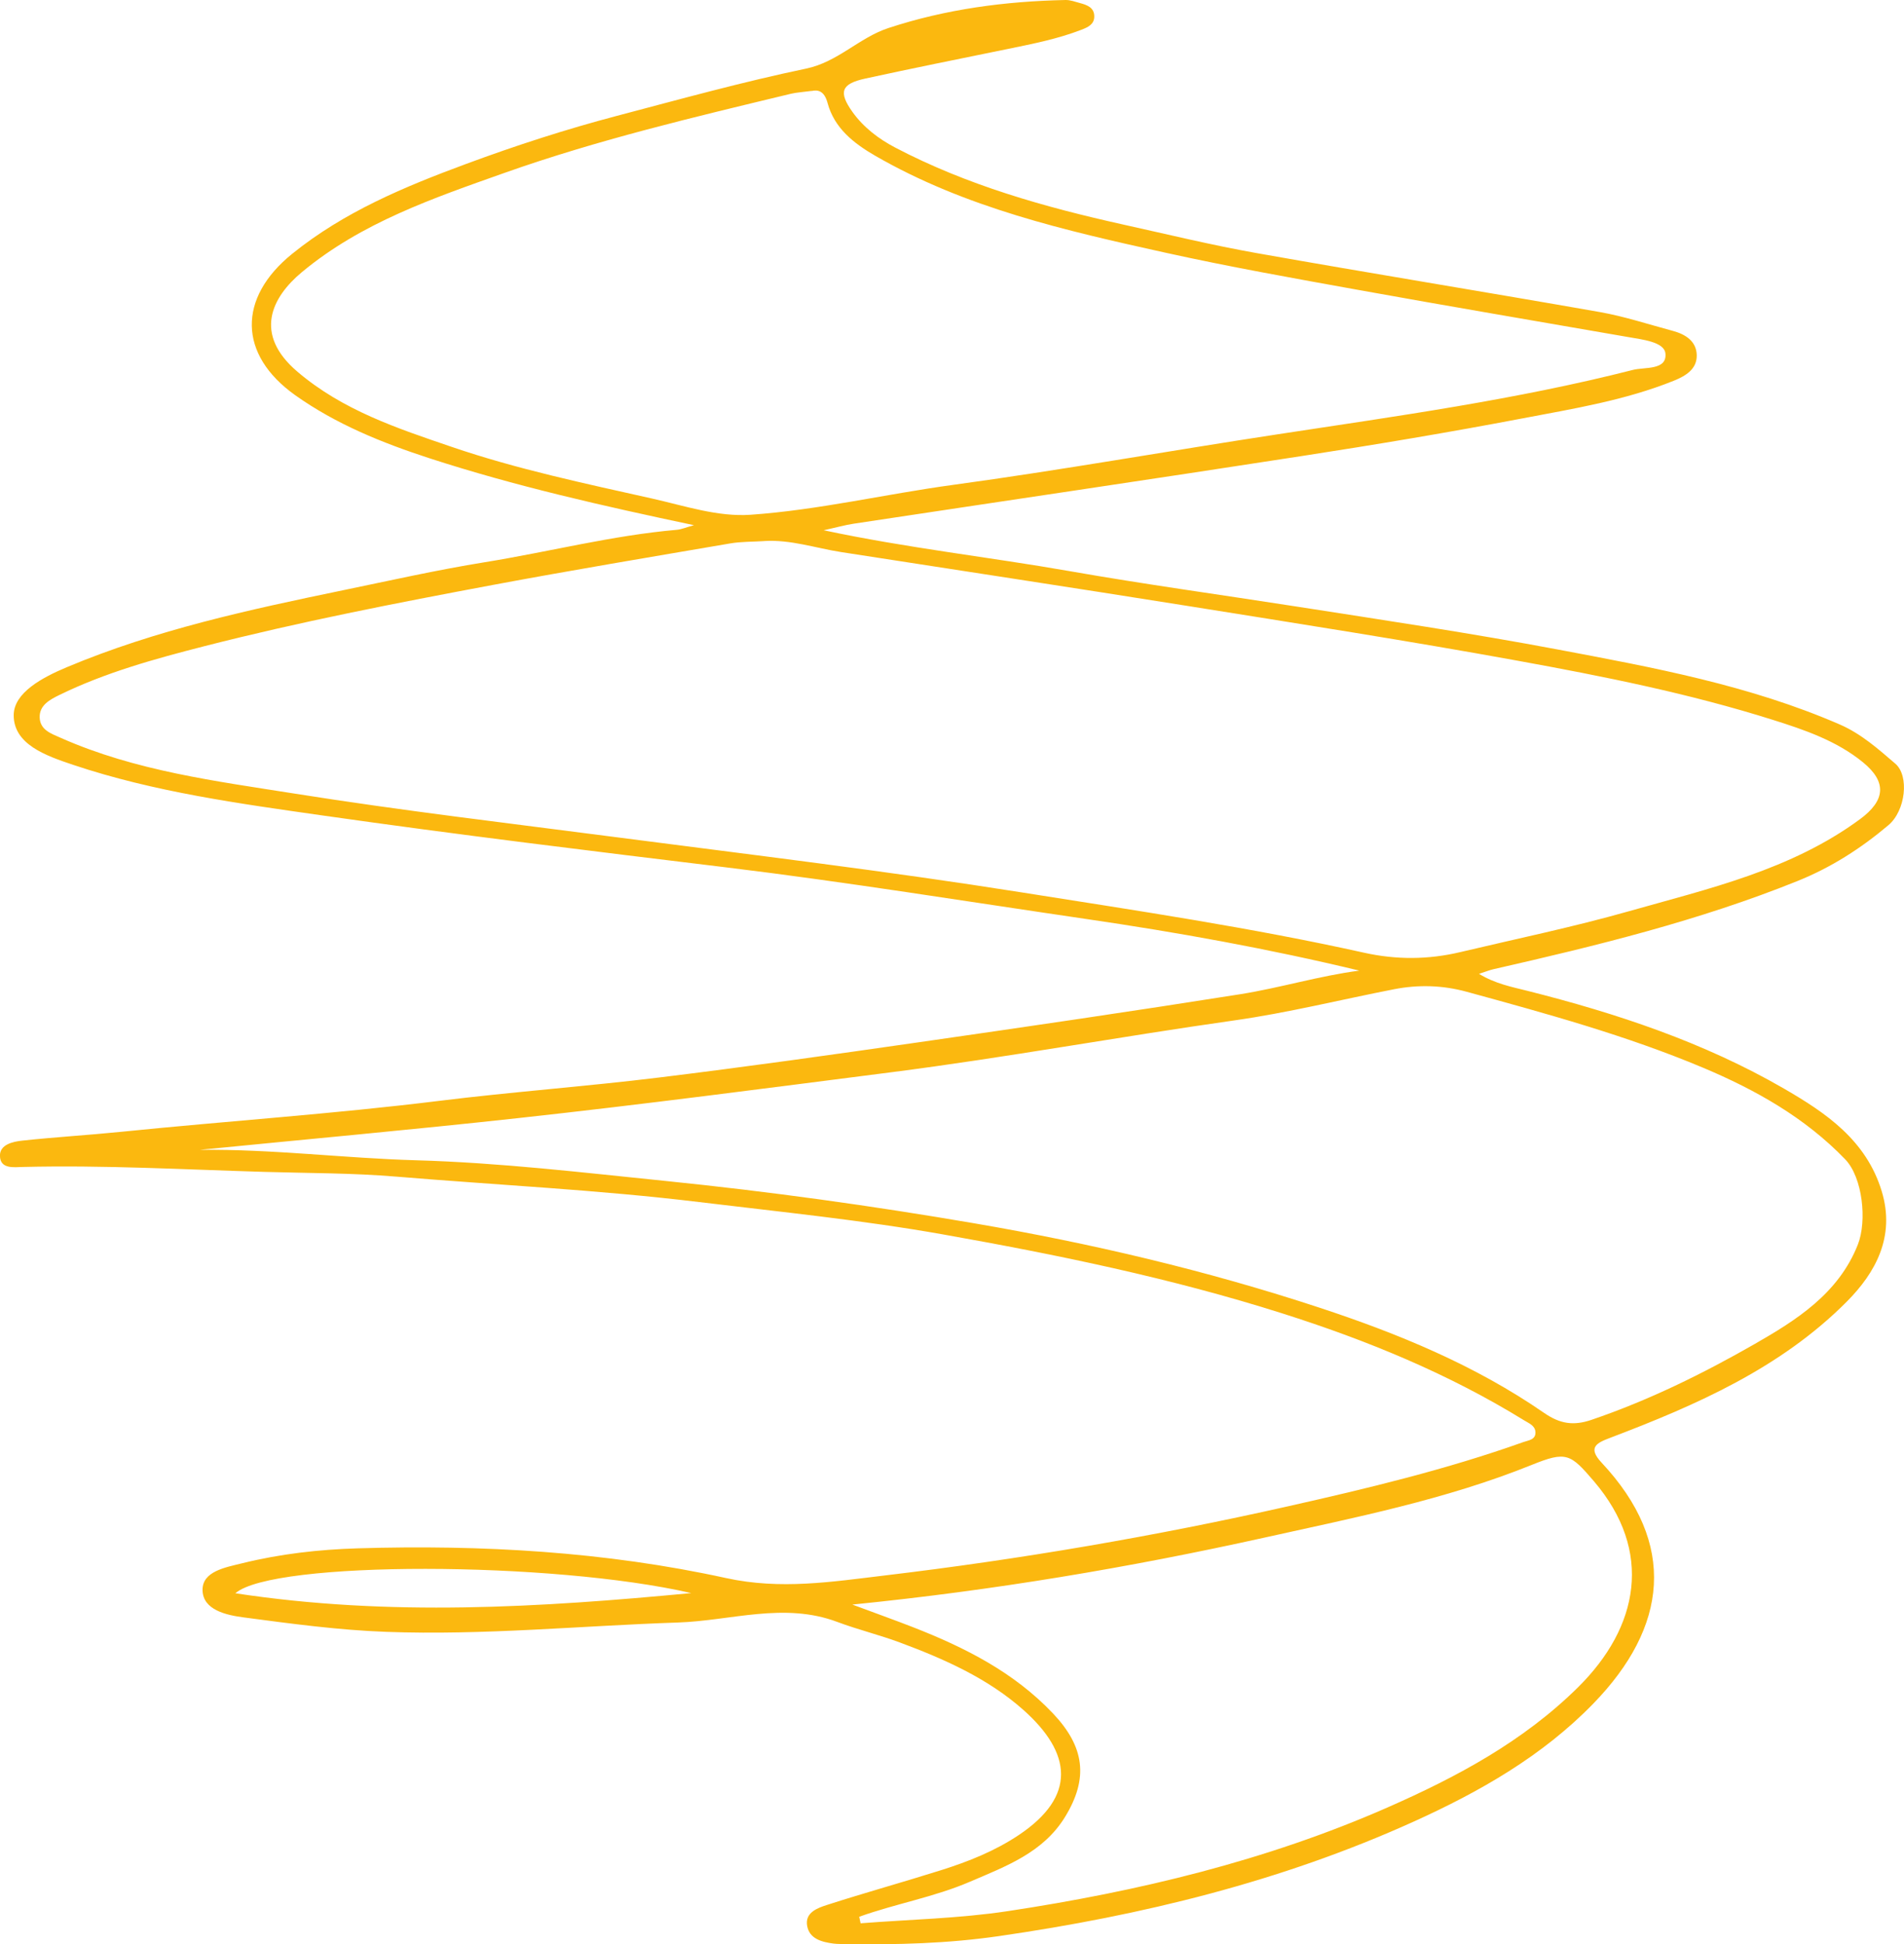 <?xml version="1.0" encoding="UTF-8" standalone="no"?><svg xmlns="http://www.w3.org/2000/svg" xmlns:xlink="http://www.w3.org/1999/xlink" data-name="Layer 1" fill="#fbb80f" height="445.32" viewBox="0 0 436.18 445.32" width="436.18"><path d="m188.7,121.45c19.28,4.1,37.93,6.13,56.37,9.37,17.22,3.02,34.54,5.39,51.8,8.08,20.03,3.12,40.08,6.11,59.99,9.86,21.93,4.13,43.94,8.19,64.62,17.18,4.9,2.13,8.78,5.6,12.71,8.97,3.25,2.79,2.35,10.77-1.57,14.08-6.28,5.3-13.07,9.67-20.82,12.79-22.55,9.09-46.04,14.83-69.64,20.2-.9.2-1.76.56-3.34,1.07,3.75,2.28,7.47,2.98,11.05,3.88,20.48,5.16,40.44,11.78,58.79,22.39,9.63,5.57,18.86,11.81,22.42,23.53,3.16,10.4-1.45,18.67-7.96,25.23-15.12,15.23-34.47,23.73-54.23,31.23-3.05,1.16-5.29,2.16-1.99,5.69,17.45,18.63,15.1,37.69-1.87,55.17-11.71,12.06-26.09,20.23-41.28,27.1-30.28,13.69-62.16,21.44-94.93,26.18-11.69,1.69-23.34,2.01-35.07,1.81-.93-.02-1.87.02-2.79-.1-2.68-.35-5.52-1.07-6.05-4.05-.55-3.07,2.38-4.11,4.57-4.81,8.68-2.8,17.49-5.23,26.19-7.98,6.21-1.96,12.22-4.35,17.73-8.03,13.29-8.89,12.15-18.77,1.04-28.65-8.14-7.23-18.14-11.67-28.31-15.45-4.7-1.75-9.62-2.94-14.31-4.7-12.2-4.59-24.36-.28-36.49.13-22.29.74-44.55,2.97-66.87,2.14-10.91-.4-21.8-1.87-32.64-3.31-3.94-.52-9.38-1.68-9.42-6.29-.03-4.27,5.24-5.16,9.04-6.1,8.7-2.15,17.55-3.16,26.51-3.43,28.39-.85,56.66.74,84.38,6.81,12.53,2.74,24.27.85,36.4-.6,31.08-3.71,61.9-8.98,92.4-15.85,18.13-4.08,36.28-8.43,53.86-14.7,1.15-.41,2.82-.5,2.76-2.25-.05-1.51-1.47-2.03-2.57-2.71-17.37-10.71-36.06-18.37-55.48-24.53-25.43-8.07-51.49-13.42-77.67-18.07-18.48-3.28-37.21-5.15-55.86-7.41-23.07-2.8-46.29-3.9-69.44-5.83-10.06-.84-20.08-.78-30.12-1.08-18.43-.54-36.85-1.58-55.31-1.13-2.1.05-5.25.54-5.31-2.54-.05-2.6,2.94-3.26,5.1-3.49,7.57-.82,15.18-1.26,22.76-2.03,24.22-2.46,48.53-4.08,72.7-7.07,16.79-2.08,33.68-3.3,50.47-5.36,19.93-2.44,39.81-5.24,59.69-8.1,24.48-3.52,48.96-7.1,73.39-10.97,9.13-1.45,18.04-4.19,27.3-5.41-20.8-5.01-41.71-8.78-62.75-11.85-27.4-4.01-54.76-8.45-82.24-11.79-30.81-3.74-61.63-7.49-92.35-11.87-19.31-2.76-38.7-5.38-57.34-11.63-6.2-2.08-13.6-4.67-13.58-11.37.02-5.15,6.56-8.63,12.16-10.98,20.4-8.57,41.87-13.2,63.39-17.65,10.75-2.22,21.48-4.64,32.32-6.39,14.69-2.37,29.15-6.13,44.02-7.43,1.06-.09,2.1-.55,3.95-1.06-20.97-4.43-41.04-8.97-60.63-15.34-10.83-3.53-21.37-7.79-30.72-14.43-13.08-9.3-13.21-22.28-.69-32.39,11.9-9.61,25.67-15.34,39.86-20.59,11.37-4.21,22.85-7.93,34.55-11.01,14.38-3.79,28.74-7.77,43.3-10.81,7.31-1.52,12.13-7.08,18.88-9.3C216.72,2.08,230.28.29,244.1,0c1.08-.02,2.19.4,3.27.69,1.67.45,3.36,1.03,3.31,3.16-.04,1.79-1.54,2.42-2.95,2.97-5.41,2.09-11.08,3.21-16.74,4.37-10.94,2.24-21.89,4.43-32.79,6.81-5.49,1.2-6.18,3.06-2.9,7.66,2.52,3.52,5.98,6.15,9.78,8.14,16.46,8.62,34.16,13.62,52.18,17.62,10.17,2.25,20.31,4.72,30.56,6.54,26.2,4.65,52.46,8.9,78.66,13.51,5.67,1,11.19,2.83,16.76,4.32,2.89.78,5.4,2.37,5.46,5.57.06,3.2-2.55,4.75-5.25,5.84-11.14,4.49-22.95,6.4-34.63,8.62-16.8,3.2-33.68,6.02-50.59,8.63-34.19,5.29-68.41,10.32-102.62,15.49-2.01.3-3.97.86-6.94,1.51Zm-13.64,2.48c-2.6.17-5.25.1-7.8.54-18.14,3.1-36.3,6.13-54.38,9.51-22.12,4.14-44.23,8.44-66.05,14.02-11.35,2.91-22.66,6.01-33.25,11.19-2.14,1.05-4.6,2.34-4.49,5.17.12,2.84,2.59,3.65,4.9,4.67,17.08,7.56,35.5,9.88,53.59,12.75,24.58,3.91,49.35,6.81,74.05,10.03,30.77,4,61.6,7.7,92.27,12.56,26.27,4.16,52.57,8.06,78.55,13.83,7.46,1.66,14.74,1.61,22.08-.13,12.86-3.05,25.82-5.73,38.52-9.33,18.38-5.21,37.22-9.45,53.07-21.13,5.82-4.29,6.17-8.53.63-13.04-6.03-4.91-13.34-7.4-20.57-9.68-19.19-6.06-38.87-9.99-58.67-13.59-25.08-4.56-50.25-8.49-75.41-12.51-26.44-4.22-52.92-8.23-79.39-12.34-5.87-.91-11.59-2.91-17.65-2.53Zm10.88-103.11c-2.15.29-3.47.35-4.73.65-22.08,5.32-44.22,10.54-65.64,18.13-16.28,5.77-32.76,11.38-46.4,22.72-6.91,5.74-11.2,14.15-1.05,22.8,10.4,8.87,22.92,12.99,35.38,17.24,14.99,5.12,30.51,8.38,45.95,11.84,7.44,1.67,14.98,4.22,22.49,3.7,15.58-1.09,30.87-4.73,46.36-6.84,24.88-3.39,49.62-7.82,74.46-11.6,27.24-4.15,54.55-7.92,81.29-14.73,2.73-.7,7.9.13,7.47-3.8-.29-2.64-5.34-3.17-8.63-3.75-20.53-3.57-41.07-7.05-61.57-10.75-14.82-2.67-29.66-5.31-44.36-8.56-22.91-5.06-45.82-10.29-66.45-22.19-4.92-2.84-9.38-6.33-10.93-12.1-.75-2.8-2.23-3.06-3.64-2.74ZM45.84,263.36c16.55-.19,32.98,1.92,49.51,2.39,19.09.54,38.14,2.81,57.16,4.74,23.68,2.41,47.25,5.68,70.71,9.7,26.81,4.6,53.24,10.81,79.09,19.33,18.08,5.96,35.64,13.19,51.39,24.07,3.67,2.54,6.75,3.01,10.85,1.62,13.12-4.46,25.57-10.59,37.44-17.39,9.38-5.38,19.17-11.47,23.62-22.77,2.13-5.42,1.1-15.37-2.91-19.53-9.22-9.56-20.5-15.9-32.55-20.97-17.54-7.37-35.86-12.39-54.17-17.4-5.53-1.51-11.04-1.66-16.6-.58-12.25,2.39-24.4,5.42-36.73,7.16-26.15,3.7-52.12,8.48-78.33,11.84-28.58,3.66-57.16,7.41-85.8,10.54-24.2,2.65-48.45,4.84-72.67,7.24Zm150.99,175.64l.32,1.51c11.24-.88,22.57-1.1,33.69-2.78,29.9-4.53,59.22-11.54,87.02-23.75,15.88-6.98,31.09-15.11,43.65-27.53,13.91-13.76,17.34-31.12,3.64-47.18-5.39-6.31-6.33-6.95-14.2-3.77-19.79,7.99-40.69,12.11-61.35,16.69-30.79,6.82-61.92,12.07-94.34,15.32,5.26,1.96,9.61,3.51,13.92,5.19,11.88,4.64,23.1,10.3,32.06,19.76,7.19,7.6,8.22,14.79,2.72,23.73-5.02,8.16-13.53,11.26-21.76,14.8-8.18,3.52-17.02,5.03-25.36,8.02Zm-38.48-74.12c-31.76-7.32-95.79-7.48-104.43.04,35.36,5.39,69.85,3.24,104.43-.04Z" fill="#fbb80f"/></svg>